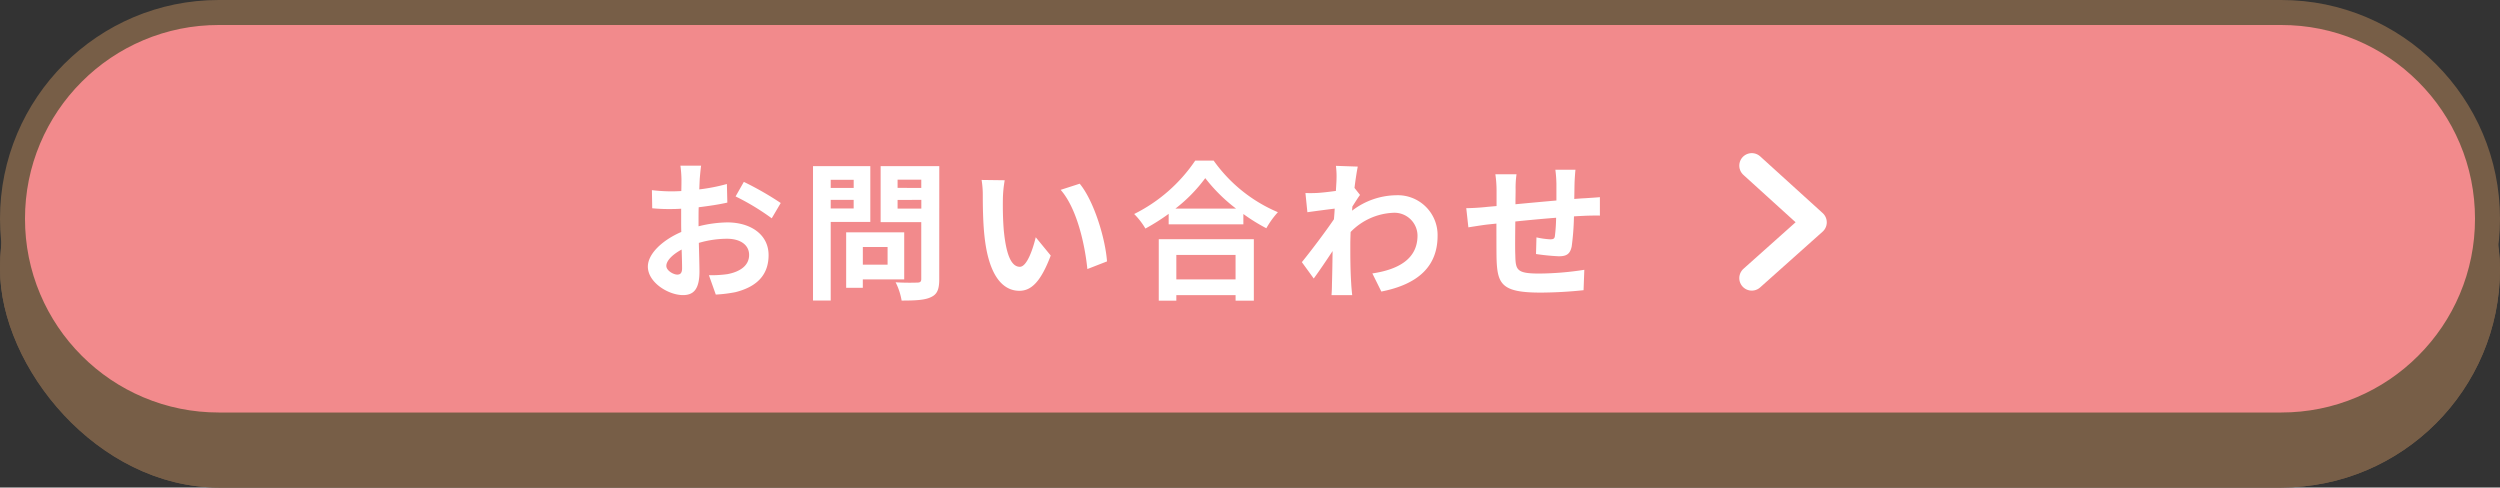 <svg xmlns="http://www.w3.org/2000/svg" width="400" height="78" viewBox="0 0 400 78">
  <rect x="0" y="0" width="400" height="78" fill="#333333" stroke="none"/>
  <g id="btn-contact" transform="translate(-424 -3414)">
    <g id="長方形_1431" data-name="長方形 1431" transform="translate(424 3422)" fill="#775e47" stroke="#775e47" stroke-width="4">
      <rect width="400" height="70" rx="35" stroke="none"/>
      <rect x="2" y="2" width="396" height="66" rx="33" fill="none"/>
    </g>
    <g id="パス_4536" data-name="パス 4536" transform="translate(424 3414)" fill="#f28a8c">
      <path d="M 365 68 L 35 68 C 30.544 68 26.223 67.128 22.156 65.408 C 18.226 63.746 14.697 61.366 11.665 58.335 C 8.634 55.303 6.254 51.774 4.592 47.844 C 2.872 43.777 2 39.456 2 35 C 2 30.544 2.872 26.223 4.592 22.156 C 6.254 18.226 8.634 14.697 11.665 11.665 C 14.697 8.634 18.226 6.254 22.156 4.592 C 26.223 2.872 30.544 2 35 2 L 365 2 C 369.456 2 373.777 2.872 377.844 4.592 C 381.774 6.254 385.303 8.634 388.335 11.665 C 391.366 14.697 393.746 18.226 395.408 22.156 C 397.128 26.223 398 30.544 398 35 C 398 39.456 397.128 43.777 395.408 47.844 C 393.746 51.774 391.366 55.303 388.335 58.335 C 385.303 61.366 381.774 63.746 377.844 65.408 C 373.777 67.128 369.456 68 365 68 Z" stroke="none"/>
      <path d="M 35 4 C 30.813 4 26.754 4.819 22.935 6.434 C 19.244 7.996 15.928 10.231 13.08 13.08 C 10.231 15.928 7.996 19.244 6.434 22.935 C 4.819 26.754 4 30.813 4 35 C 4 39.187 4.819 43.246 6.434 47.065 C 7.996 50.756 10.231 54.072 13.08 56.92 C 15.928 59.769 19.244 62.004 22.935 63.566 C 26.754 65.181 30.813 66 35 66 L 365 66 C 369.187 66 373.246 65.181 377.065 63.566 C 380.756 62.004 384.072 59.769 386.92 56.92 C 389.769 54.072 392.004 50.756 393.566 47.065 C 395.181 43.246 396 39.187 396 35 C 396 30.813 395.181 26.754 393.566 22.935 C 392.004 19.244 389.769 15.928 386.92 13.08 C 384.072 10.231 380.756 7.996 377.065 6.434 C 373.246 4.819 369.187 4 365 4 L 35 4 M 35 0 L 365 0 C 384.33 0 400 15.67 400 35 C 400 54.33 384.33 70 365 70 L 35 70 C 15.67 70 0 54.33 0 35 C 0 15.67 15.67 0 35 0 Z" stroke="none" fill="#775e47"/>
    </g>
    <g id="グループ_3428" data-name="グループ 3428" transform="translate(-5)">
      <path id="パス_7356" data-name="パス 7356" d="M-67.536-19.488h-3.312a19.315,19.315,0,0,1,.168,2.112c0,.408,0,1.1-.024,1.944-.48.024-.96.048-1.392.048a26.613,26.613,0,0,1-3.312-.192l.048,2.9a29.424,29.424,0,0,0,3.36.12c.384,0,.816-.024,1.272-.048v2.016c0,.552,0,1.128.024,1.7-2.952,1.272-5.352,3.456-5.352,5.544,0,2.544,3.288,4.56,5.616,4.56,1.584,0,2.64-.792,2.64-3.768,0-.816-.048-2.688-.1-4.584A16.181,16.181,0,0,1-63.384-7.8c2.088,0,3.528.96,3.528,2.592,0,1.752-1.536,2.712-3.48,3.072a18.48,18.48,0,0,1-2.952.168l1.1,3.1A21.974,21.974,0,0,0-62.04.744c3.816-.96,5.3-3.1,5.3-5.928,0-3.312-2.9-5.232-6.6-5.232a19.886,19.886,0,0,0-4.608.624v-.888c0-.7,0-1.44.024-2.16,1.56-.192,3.216-.432,4.584-.744l-.072-2.976a29.393,29.393,0,0,1-4.416.864c.024-.6.048-1.176.072-1.7C-67.7-18.024-67.608-19.056-67.536-19.488ZM-60.7-16.9l-1.32,2.328a38.185,38.185,0,0,1,5.784,3.5l1.44-2.448A50.152,50.152,0,0,0-60.7-16.9ZM-73.1-3.456c0-.84.984-1.824,2.448-2.616.048,1.3.072,2.4.072,3,0,.816-.336,1.008-.768,1.008C-71.976-2.064-73.1-2.712-73.1-3.456Zm29.976-13.776v1.3H-46.8v-1.3ZM-46.8-12.648v-1.368h3.672v1.368Zm6.336,2.16v-8.928h-9.168v21.5H-46.8V-10.488ZM-37.7-6.48v2.832h-3.96V-6.48ZM-35.04-1.3V-8.832h-9.288V.048h2.664V-1.3ZM-36.1-12.624v-1.392H-32.3v1.392Zm3.792-4.632v1.32H-36.1v-1.32Zm2.88-2.16h-9.384v8.952h6.5v9.1c0,.432-.168.576-.624.576-.456.024-2.088.048-3.48-.048a10.22,10.22,0,0,1,.96,2.928c2.208,0,3.72-.072,4.7-.552,1.008-.456,1.32-1.272,1.32-2.856ZM-18.96-17.16l-3.7-.048a14.588,14.588,0,0,1,.192,2.448c0,1.464.024,4.272.264,6.48.672,6.432,2.952,8.808,5.592,8.808,1.92,0,3.432-1.464,5.016-5.64l-2.4-2.928c-.456,1.92-1.416,4.728-2.544,4.728-1.512,0-2.232-2.376-2.568-5.832-.144-1.728-.168-3.528-.144-5.088A19.417,19.417,0,0,1-18.96-17.16Zm12,.552-3.048.984C-7.392-12.648-6.12-6.816-5.736-2.952l3.144-1.224C-2.856-7.848-4.68-13.848-6.96-16.608Zm24.936,11.4V-1.3H8.5V-5.208ZM5.688,2.112H8.5V1.224h9.48v.888H20.9v-9.84H5.688ZM8.352-12.624A24.523,24.523,0,0,0,13.128-17.5a26.291,26.291,0,0,0,4.92,4.872ZM11.52-20.3A25.408,25.408,0,0,1,1.752-11.76a11.655,11.655,0,0,1,1.8,2.328,33.439,33.439,0,0,0,3.72-2.352v1.68H19.224V-11.76A28.787,28.787,0,0,0,22.9-9.48a13.95,13.95,0,0,1,1.848-2.568A24.11,24.11,0,0,1,14.472-20.3Zm22.608,3c0,.264-.048.936-.1,1.848-1.032.144-2.088.264-2.784.312a20.62,20.62,0,0,1-2.088.024l.312,3.072c1.344-.192,3.192-.432,4.368-.576-.024.576-.072,1.152-.12,1.7C32.352-8.9,29.952-5.736,28.584-4.056l1.9,2.616C31.32-2.568,32.5-4.32,33.5-5.832c-.024,2.016-.048,3.408-.1,5.28,0,.384-.024,1.248-.072,1.776h3.312C36.576.672,36.5-.192,36.48-.624c-.144-2.256-.144-4.272-.144-6.24,0-.624.024-1.32.048-2.016a10.091,10.091,0,0,1,6.792-3.072,3.69,3.69,0,0,1,3.912,3.6c.024,3.744-3,5.472-7.224,6.1L41.3.648c5.952-1.176,9-4.08,9-8.928a6.369,6.369,0,0,0-6.624-6.48,11.786,11.786,0,0,0-7.056,2.472c.024-.216.024-.456.048-.672.408-.624.888-1.416,1.224-1.848l-.888-1.128c.192-1.512.384-2.736.528-3.408l-3.5-.12A13.251,13.251,0,0,1,34.128-17.3ZM72.36-18.84H69.144a20.188,20.188,0,0,1,.168,2.208v2.712c-2.184.192-4.512.408-6.552.6,0-.936.024-1.752.024-2.3a15.9,15.9,0,0,1,.144-2.5H59.544a18.537,18.537,0,0,1,.192,2.664v2.424c-.768.072-1.392.12-1.824.168-1.224.12-2.328.168-3.024.168l.336,3.072c.624-.1,2.112-.336,2.88-.432.408-.048.96-.1,1.608-.168,0,2.232,0,4.56.024,5.592C59.856-.48,60.6.816,66.816.816a67.9,67.9,0,0,0,6.84-.384l.12-3.264a48.353,48.353,0,0,1-7.176.6c-3.6,0-3.816-.528-3.864-2.88-.048-1.032-.024-3.24,0-5.448,2.04-.216,4.392-.432,6.528-.6a26.441,26.441,0,0,1-.192,2.9c-.048.456-.264.552-.744.552a12.715,12.715,0,0,1-2.208-.312l-.072,2.664a36.324,36.324,0,0,0,3.624.36c1.224,0,1.824-.312,2.088-1.584a42.106,42.106,0,0,0,.36-4.8c.7-.048,1.32-.072,1.848-.1.624-.024,1.9-.048,2.3-.024v-2.952c-.7.072-1.632.12-2.3.168-.552.024-1.152.072-1.8.12.024-.792.024-1.656.048-2.592C72.24-17.4,72.312-18.456,72.36-18.84Z" transform="translate(608.714 3460)" fill="#fff"/>
      <path id="パス_3902" data-name="パス 3902" d="M-1389.765,3444.131l10,9.075-10,8.925" transform="translate(2099.05 -3.631)" fill="none" stroke="#fff" stroke-linecap="round" stroke-linejoin="round" stroke-width="4"/>
    </g>
  </g>
</svg>

